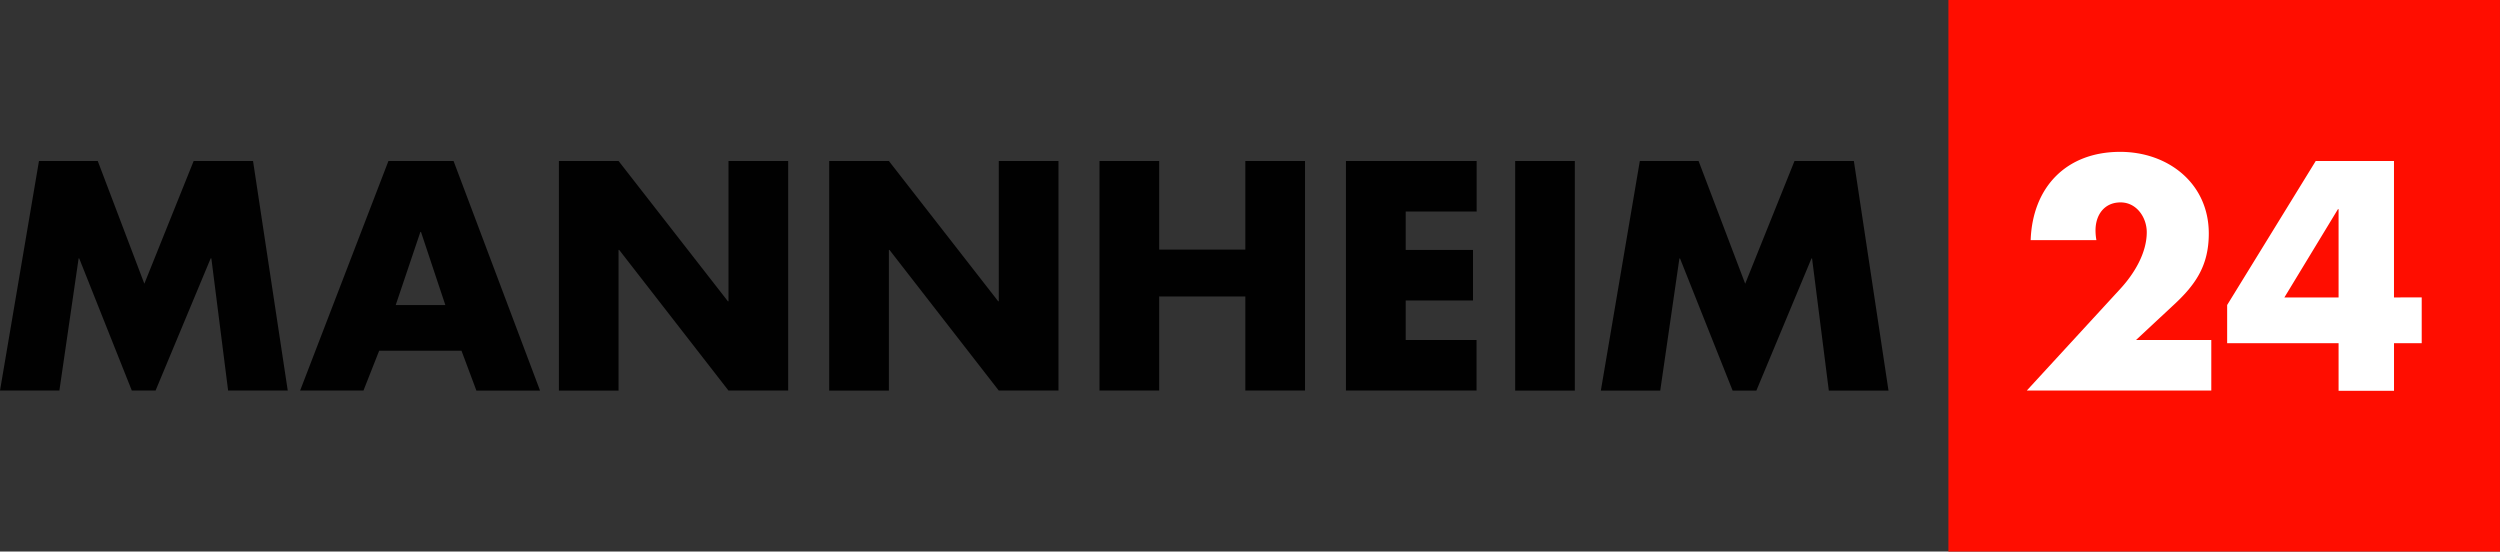 <svg id="Ebene_1" data-name="Ebene 1" xmlns="http://www.w3.org/2000/svg" viewBox="0 0 998.17 220.22"><rect x="0" y="0" width="998.17" height="220.22" fill="#333333" stroke="none"/><defs><style>.cls-1{fill:#010101;}.cls-2{fill:#ff0d00;}.cls-3{fill:#fff;}</style></defs><path class="cls-1" d="M2.61,235.91H26.32L34,183.15h.24l21,52.76h9.48l22-52.76H87l6.69,52.76H117.5l-13.86-91.66H79.93l-19.69,49-18.6-49H18.17L2.61,235.91ZM186.87,220l5.95,15.92h25.41L183.7,144.25h-26l-35.26,91.66h25.29L154,220Zm-6.45-18.24H160.61l9.84-29.18h.25l9.72,29.18Zm45.34,34.16h23.82V179.75h.25l43.64,56.16H317.3V144.25H293.47v56h-.24l-43.65-56H225.76v91.66Zm107.92,0h23.83V179.75h.24l43.64,56.16h23.83V144.25H401.39v56h-.24l-43.64-56H333.68v91.66Zm131.75-56.29V144.25H441.6v91.66h23.83V198.35h34.4v37.56h23.83V144.25H499.83v35.37Zm126.76-15.19V144.25H540v91.66h52.15V215.73H563.86v-15.8h26.87V179.75H563.86V164.43Zm39.2-20.18H607.57v91.66h23.82V144.25Zm10.39,91.66h23.71l7.65-52.76h.25l21,52.76h9.48l22-52.76h.24l6.69,52.76h23.83L742.8,144.25H719.1l-19.69,49-18.61-49H657.34l-15.56,91.66Z" transform="translate(-2.61 -79.97)"/><polygon class="cls-2" points="777.94 0 777.94 220.22 998.16 220.22 998.16 0 777.94 0 777.94 0"/><path class="cls-3" d="M855.45,215.73l14.22-13.25c9.37-8.51,14.84-16.17,14.84-29.3,0-19.94-16.17-32.58-35.38-32.58-21.64,0-35,14.22-35.74,35.25h26.25a22.26,22.26,0,0,1-.36-3.89c0-6.2,3.53-11.18,10-11.18s10.46,6.08,10.46,11.91c0,8.39-5.11,16.66-10.46,22.49l-37.44,40.73h73.67V215.73Zm103-17V144.25H927.21l-35.37,57.5V217h44.49v19h22.13V217h11.06V198.71Zm-22.13,0H914.69l21.4-35.26h.24v35.26Z" transform="translate(-2.61 -79.97)"/></svg>